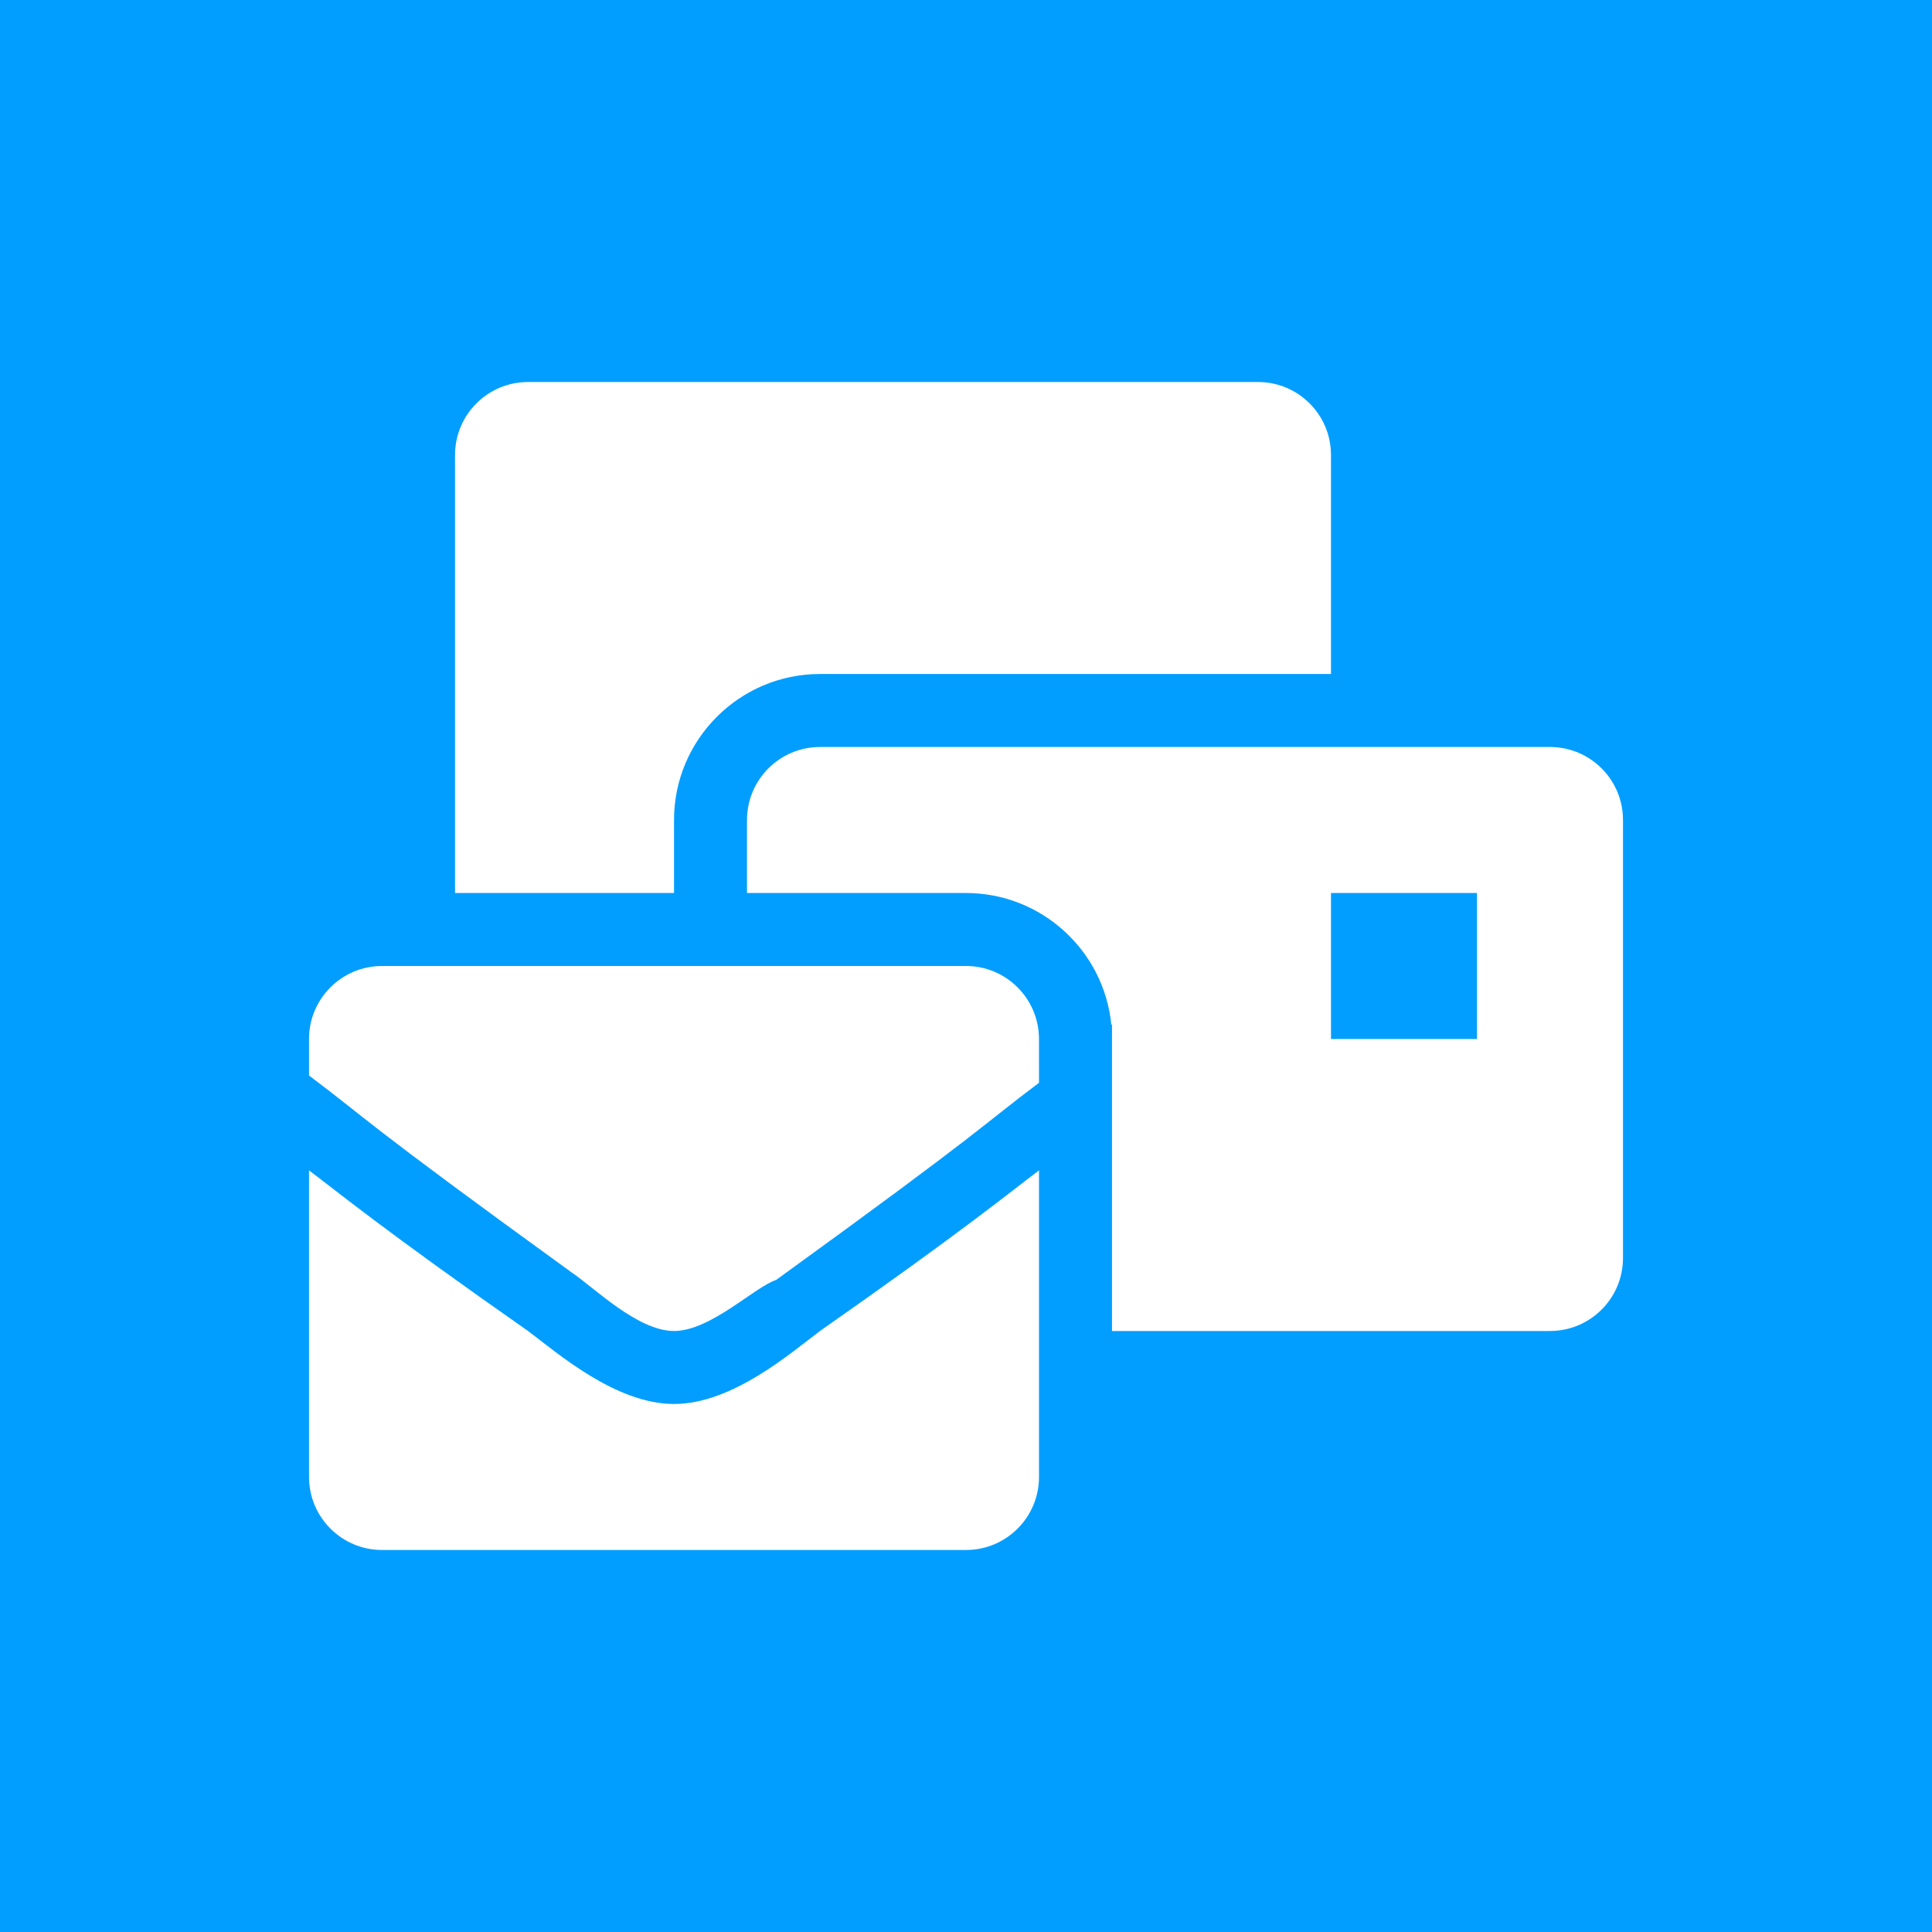 <svg xmlns="http://www.w3.org/2000/svg" xmlns:xlink="http://www.w3.org/1999/xlink" id="Calque_1" x="0px" y="0px" width="186.672px" height="186.672px" viewBox="0 0 186.672 186.672" xml:space="preserve"><g>	<rect fill="#019EFF" width="186.672" height="186.672"></rect>	<rect y="39.254" fill="#019EFF" width="186.672" height="108.164"></rect></g><path fill="#FFFFFF" d="M65.125,135.654c-5.643,0-11.285-4.938-14.107-7.053c-14.107-9.875-18.338-13.401-21.16-15.517v29.622 c0,3.896,3.159,7.055,7.053,7.055h56.426c3.896,0,7.053-3.159,7.053-7.055v-29.622c-2.82,2.115-7.053,5.642-21.16,15.517 C76.408,130.717,70.766,135.654,65.125,135.654z M93.336,93.336H36.91c-3.894,0-7.053,3.159-7.053,7.053v3.527 c5.643,4.232,4.938,4.232,25.393,19.041c2.115,1.412,6.348,5.645,9.875,5.645c3.525,0,7.756-4.232,9.873-4.938 c20.455-14.811,19.75-14.811,25.391-19.043v-4.232C100.389,96.495,97.231,93.336,93.336,93.336z M149.762,72.176H79.229 c-3.894,0-7.053,3.159-7.053,7.053v7.055h21.16c7.321,0,13.355,5.602,14.043,12.744l0.064-0.049v29.623h42.318 c3.896,0,7.055-3.159,7.055-7.055V79.229C156.816,75.335,153.657,72.176,149.762,72.176z M142.709,100.389h-14.107V86.283h14.107 V100.389z M65.125,79.229c0-7.777,6.327-14.107,14.104-14.107h49.373V43.963c0-3.894-3.157-7.053-7.052-7.053H51.018 c-3.894,0-7.053,3.159-7.053,7.053v42.32h21.16V79.229z"></path></svg>